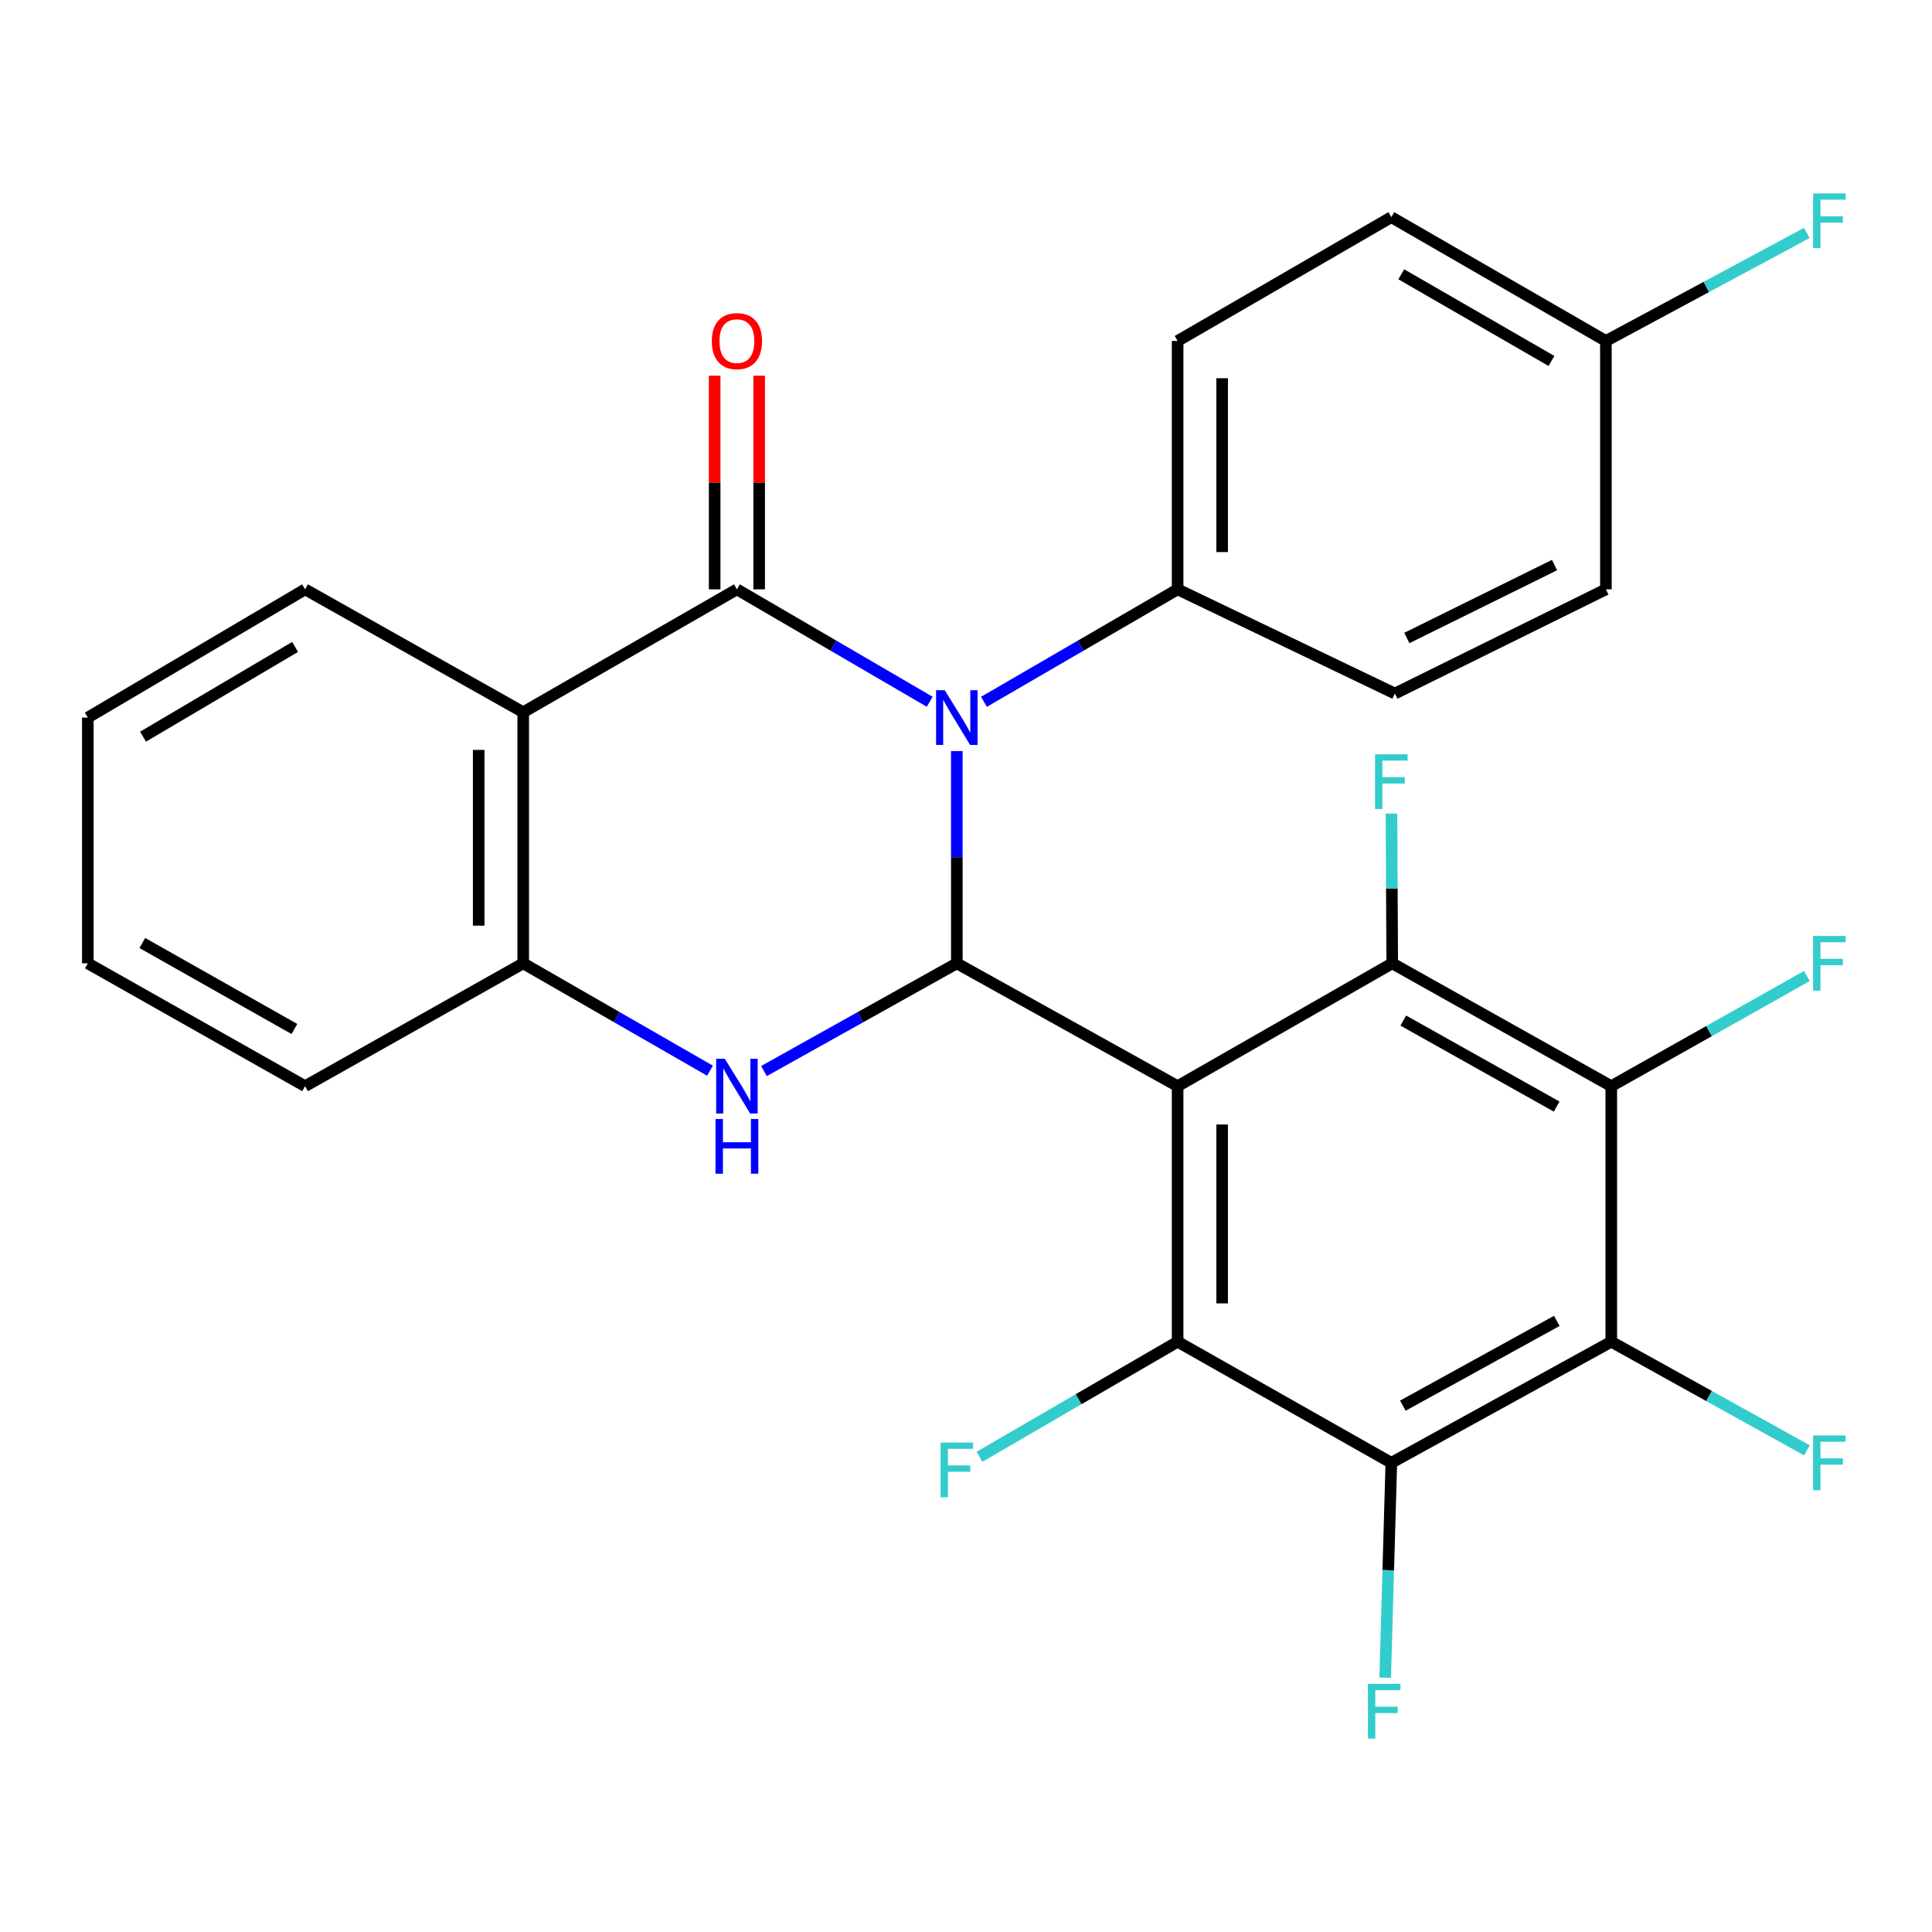 <?xml version='1.0' encoding='iso-8859-1'?>
<svg version='1.1' baseProfile='full'
              xmlns='http://www.w3.org/2000/svg'
                      xmlns:rdkit='http://www.rdkit.org/xml'
                      xmlns:xlink='http://www.w3.org/1999/xlink'
                  xml:space='preserve'
width='1000px' height='1000px' viewBox='0 0 1000 1000'>
<!-- END OF HEADER -->
<rect style='opacity:1.0;fill:#FFFFFF;stroke:none' width='1000' height='1000' x='0' y='0'> </rect>
<path class='bond-0' d='M 495.251,388.755 L 495.251,443.686' style='fill:none;fill-rule:evenodd;stroke:#0000FF;stroke-width:6px;stroke-linecap:butt;stroke-linejoin:miter;stroke-opacity:1' />
<path class='bond-0' d='M 495.251,443.686 L 495.251,498.618' style='fill:none;fill-rule:evenodd;stroke:#000000;stroke-width:6px;stroke-linecap:butt;stroke-linejoin:miter;stroke-opacity:1' />
<path class='bond-2' d='M 481.217,363.232 L 431.322,334.137' style='fill:none;fill-rule:evenodd;stroke:#0000FF;stroke-width:6px;stroke-linecap:butt;stroke-linejoin:miter;stroke-opacity:1' />
<path class='bond-2' d='M 431.322,334.137 L 381.426,305.043' style='fill:none;fill-rule:evenodd;stroke:#000000;stroke-width:6px;stroke-linecap:butt;stroke-linejoin:miter;stroke-opacity:1' />
<path class='bond-11' d='M 509.295,363.259 L 559.416,334.151' style='fill:none;fill-rule:evenodd;stroke:#0000FF;stroke-width:6px;stroke-linecap:butt;stroke-linejoin:miter;stroke-opacity:1' />
<path class='bond-11' d='M 559.416,334.151 L 609.537,305.043' style='fill:none;fill-rule:evenodd;stroke:#000000;stroke-width:6px;stroke-linecap:butt;stroke-linejoin:miter;stroke-opacity:1' />
<path class='bond-1' d='M 495.251,498.618 L 609.537,562.199' style='fill:none;fill-rule:evenodd;stroke:#000000;stroke-width:6px;stroke-linecap:butt;stroke-linejoin:miter;stroke-opacity:1' />
<path class='bond-3' d='M 495.251,498.618 L 445.338,526.498' style='fill:none;fill-rule:evenodd;stroke:#000000;stroke-width:6px;stroke-linecap:butt;stroke-linejoin:miter;stroke-opacity:1' />
<path class='bond-3' d='M 445.338,526.498 L 395.426,554.379' style='fill:none;fill-rule:evenodd;stroke:#0000FF;stroke-width:6px;stroke-linecap:butt;stroke-linejoin:miter;stroke-opacity:1' />
<path class='bond-4' d='M 609.537,562.199 L 609.537,694.471' style='fill:none;fill-rule:evenodd;stroke:#000000;stroke-width:6px;stroke-linecap:butt;stroke-linejoin:miter;stroke-opacity:1' />
<path class='bond-4' d='M 632.579,582.04 L 632.579,674.63' style='fill:none;fill-rule:evenodd;stroke:#000000;stroke-width:6px;stroke-linecap:butt;stroke-linejoin:miter;stroke-opacity:1' />
<path class='bond-5' d='M 609.537,562.199 L 720.611,498.618' style='fill:none;fill-rule:evenodd;stroke:#000000;stroke-width:6px;stroke-linecap:butt;stroke-linejoin:miter;stroke-opacity:1' />
<path class='bond-6' d='M 381.426,305.043 L 270.814,368.65' style='fill:none;fill-rule:evenodd;stroke:#000000;stroke-width:6px;stroke-linecap:butt;stroke-linejoin:miter;stroke-opacity:1' />
<path class='bond-12' d='M 392.947,305.043 L 392.947,249.75' style='fill:none;fill-rule:evenodd;stroke:#000000;stroke-width:6px;stroke-linecap:butt;stroke-linejoin:miter;stroke-opacity:1' />
<path class='bond-12' d='M 392.947,249.75 L 392.947,194.458' style='fill:none;fill-rule:evenodd;stroke:#FF0000;stroke-width:6px;stroke-linecap:butt;stroke-linejoin:miter;stroke-opacity:1' />
<path class='bond-12' d='M 369.905,305.043 L 369.905,249.75' style='fill:none;fill-rule:evenodd;stroke:#000000;stroke-width:6px;stroke-linecap:butt;stroke-linejoin:miter;stroke-opacity:1' />
<path class='bond-12' d='M 369.905,249.75 L 369.905,194.458' style='fill:none;fill-rule:evenodd;stroke:#FF0000;stroke-width:6px;stroke-linecap:butt;stroke-linejoin:miter;stroke-opacity:1' />
<path class='bond-29' d='M 367.496,554.192 L 319.155,526.405' style='fill:none;fill-rule:evenodd;stroke:#0000FF;stroke-width:6px;stroke-linecap:butt;stroke-linejoin:miter;stroke-opacity:1' />
<path class='bond-29' d='M 319.155,526.405 L 270.814,498.618' style='fill:none;fill-rule:evenodd;stroke:#000000;stroke-width:6px;stroke-linecap:butt;stroke-linejoin:miter;stroke-opacity:1' />
<path class='bond-7' d='M 609.537,694.471 L 720.15,757.157' style='fill:none;fill-rule:evenodd;stroke:#000000;stroke-width:6px;stroke-linecap:butt;stroke-linejoin:miter;stroke-opacity:1' />
<path class='bond-13' d='M 609.537,694.471 L 558.256,724.247' style='fill:none;fill-rule:evenodd;stroke:#000000;stroke-width:6px;stroke-linecap:butt;stroke-linejoin:miter;stroke-opacity:1' />
<path class='bond-13' d='M 558.256,724.247 L 506.975,754.023' style='fill:none;fill-rule:evenodd;stroke:#33CCCC;stroke-width:6px;stroke-linecap:butt;stroke-linejoin:miter;stroke-opacity:1' />
<path class='bond-8' d='M 720.611,498.618 L 833.988,562.199' style='fill:none;fill-rule:evenodd;stroke:#000000;stroke-width:6px;stroke-linecap:butt;stroke-linejoin:miter;stroke-opacity:1' />
<path class='bond-8' d='M 726.347,528.252 L 805.711,572.759' style='fill:none;fill-rule:evenodd;stroke:#000000;stroke-width:6px;stroke-linecap:butt;stroke-linejoin:miter;stroke-opacity:1' />
<path class='bond-14' d='M 720.611,498.618 L 720.421,459.862' style='fill:none;fill-rule:evenodd;stroke:#000000;stroke-width:6px;stroke-linecap:butt;stroke-linejoin:miter;stroke-opacity:1' />
<path class='bond-14' d='M 720.421,459.862 L 720.231,421.106' style='fill:none;fill-rule:evenodd;stroke:#33CCCC;stroke-width:6px;stroke-linecap:butt;stroke-linejoin:miter;stroke-opacity:1' />
<path class='bond-10' d='M 270.814,368.65 L 270.814,498.618' style='fill:none;fill-rule:evenodd;stroke:#000000;stroke-width:6px;stroke-linecap:butt;stroke-linejoin:miter;stroke-opacity:1' />
<path class='bond-10' d='M 247.772,388.145 L 247.772,479.122' style='fill:none;fill-rule:evenodd;stroke:#000000;stroke-width:6px;stroke-linecap:butt;stroke-linejoin:miter;stroke-opacity:1' />
<path class='bond-21' d='M 270.814,368.65 L 157.91,305.043' style='fill:none;fill-rule:evenodd;stroke:#000000;stroke-width:6px;stroke-linecap:butt;stroke-linejoin:miter;stroke-opacity:1' />
<path class='bond-16' d='M 720.15,757.157 L 718.556,812.755' style='fill:none;fill-rule:evenodd;stroke:#000000;stroke-width:6px;stroke-linecap:butt;stroke-linejoin:miter;stroke-opacity:1' />
<path class='bond-16' d='M 718.556,812.755 L 716.961,868.353' style='fill:none;fill-rule:evenodd;stroke:#33CCCC;stroke-width:6px;stroke-linecap:butt;stroke-linejoin:miter;stroke-opacity:1' />
<path class='bond-31' d='M 720.15,757.157 L 833.988,694.471' style='fill:none;fill-rule:evenodd;stroke:#000000;stroke-width:6px;stroke-linecap:butt;stroke-linejoin:miter;stroke-opacity:1' />
<path class='bond-31' d='M 726.111,727.57 L 805.798,683.69' style='fill:none;fill-rule:evenodd;stroke:#000000;stroke-width:6px;stroke-linecap:butt;stroke-linejoin:miter;stroke-opacity:1' />
<path class='bond-9' d='M 833.988,562.199 L 833.988,694.471' style='fill:none;fill-rule:evenodd;stroke:#000000;stroke-width:6px;stroke-linecap:butt;stroke-linejoin:miter;stroke-opacity:1' />
<path class='bond-15' d='M 833.988,562.199 L 884.61,533.691' style='fill:none;fill-rule:evenodd;stroke:#000000;stroke-width:6px;stroke-linecap:butt;stroke-linejoin:miter;stroke-opacity:1' />
<path class='bond-15' d='M 884.61,533.691 L 935.232,505.184' style='fill:none;fill-rule:evenodd;stroke:#33CCCC;stroke-width:6px;stroke-linecap:butt;stroke-linejoin:miter;stroke-opacity:1' />
<path class='bond-17' d='M 833.988,694.471 L 884.615,722.58' style='fill:none;fill-rule:evenodd;stroke:#000000;stroke-width:6px;stroke-linecap:butt;stroke-linejoin:miter;stroke-opacity:1' />
<path class='bond-17' d='M 884.615,722.58 L 935.243,750.689' style='fill:none;fill-rule:evenodd;stroke:#33CCCC;stroke-width:6px;stroke-linecap:butt;stroke-linejoin:miter;stroke-opacity:1' />
<path class='bond-25' d='M 270.814,498.618 L 157.91,562.199' style='fill:none;fill-rule:evenodd;stroke:#000000;stroke-width:6px;stroke-linecap:butt;stroke-linejoin:miter;stroke-opacity:1' />
<path class='bond-18' d='M 609.537,305.043 L 609.537,176.484' style='fill:none;fill-rule:evenodd;stroke:#000000;stroke-width:6px;stroke-linecap:butt;stroke-linejoin:miter;stroke-opacity:1' />
<path class='bond-18' d='M 632.579,285.759 L 632.579,195.768' style='fill:none;fill-rule:evenodd;stroke:#000000;stroke-width:6px;stroke-linecap:butt;stroke-linejoin:miter;stroke-opacity:1' />
<path class='bond-19' d='M 609.537,305.043 L 721.993,358.973' style='fill:none;fill-rule:evenodd;stroke:#000000;stroke-width:6px;stroke-linecap:butt;stroke-linejoin:miter;stroke-opacity:1' />
<path class='bond-22' d='M 609.537,176.484 L 720.15,112.403' style='fill:none;fill-rule:evenodd;stroke:#000000;stroke-width:6px;stroke-linecap:butt;stroke-linejoin:miter;stroke-opacity:1' />
<path class='bond-23' d='M 721.993,358.973 L 831.21,305.043' style='fill:none;fill-rule:evenodd;stroke:#000000;stroke-width:6px;stroke-linecap:butt;stroke-linejoin:miter;stroke-opacity:1' />
<path class='bond-23' d='M 728.174,330.223 L 804.626,292.472' style='fill:none;fill-rule:evenodd;stroke:#000000;stroke-width:6px;stroke-linecap:butt;stroke-linejoin:miter;stroke-opacity:1' />
<path class='bond-20' d='M 831.21,176.484 L 831.21,305.043' style='fill:none;fill-rule:evenodd;stroke:#000000;stroke-width:6px;stroke-linecap:butt;stroke-linejoin:miter;stroke-opacity:1' />
<path class='bond-24' d='M 831.21,176.484 L 883.199,148.525' style='fill:none;fill-rule:evenodd;stroke:#000000;stroke-width:6px;stroke-linecap:butt;stroke-linejoin:miter;stroke-opacity:1' />
<path class='bond-24' d='M 883.199,148.525 L 935.188,120.566' style='fill:none;fill-rule:evenodd;stroke:#33CCCC;stroke-width:6px;stroke-linecap:butt;stroke-linejoin:miter;stroke-opacity:1' />
<path class='bond-28' d='M 831.21,176.484 L 720.15,112.403' style='fill:none;fill-rule:evenodd;stroke:#000000;stroke-width:6px;stroke-linecap:butt;stroke-linejoin:miter;stroke-opacity:1' />
<path class='bond-28' d='M 803.036,186.829 L 725.293,141.972' style='fill:none;fill-rule:evenodd;stroke:#000000;stroke-width:6px;stroke-linecap:butt;stroke-linejoin:miter;stroke-opacity:1' />
<path class='bond-26' d='M 157.91,305.043 L 45.455,371.415' style='fill:none;fill-rule:evenodd;stroke:#000000;stroke-width:6px;stroke-linecap:butt;stroke-linejoin:miter;stroke-opacity:1' />
<path class='bond-26' d='M 152.753,334.842 L 74.034,381.303' style='fill:none;fill-rule:evenodd;stroke:#000000;stroke-width:6px;stroke-linecap:butt;stroke-linejoin:miter;stroke-opacity:1' />
<path class='bond-30' d='M 157.91,562.199 L 45.455,498.618' style='fill:none;fill-rule:evenodd;stroke:#000000;stroke-width:6px;stroke-linecap:butt;stroke-linejoin:miter;stroke-opacity:1' />
<path class='bond-30' d='M 152.382,532.605 L 73.663,488.097' style='fill:none;fill-rule:evenodd;stroke:#000000;stroke-width:6px;stroke-linecap:butt;stroke-linejoin:miter;stroke-opacity:1' />
<path class='bond-27' d='M 45.455,371.415 L 45.455,498.618' style='fill:none;fill-rule:evenodd;stroke:#000000;stroke-width:6px;stroke-linecap:butt;stroke-linejoin:miter;stroke-opacity:1' />
<path  class='atom-0' d='M 488.991 357.255
L 498.271 372.255
Q 499.191 373.735, 500.671 376.415
Q 502.151 379.095, 502.231 379.255
L 502.231 357.255
L 505.991 357.255
L 505.991 385.575
L 502.111 385.575
L 492.151 369.175
Q 490.991 367.255, 489.751 365.055
Q 488.551 362.855, 488.191 362.175
L 488.191 385.575
L 484.511 385.575
L 484.511 357.255
L 488.991 357.255
' fill='#0000FF'/>
<path  class='atom-4' d='M 375.166 548.039
L 384.446 563.039
Q 385.366 564.519, 386.846 567.199
Q 388.326 569.879, 388.406 570.039
L 388.406 548.039
L 392.166 548.039
L 392.166 576.359
L 388.286 576.359
L 378.326 559.959
Q 377.166 558.039, 375.926 555.839
Q 374.726 553.639, 374.366 552.959
L 374.366 576.359
L 370.686 576.359
L 370.686 548.039
L 375.166 548.039
' fill='#0000FF'/>
<path  class='atom-4' d='M 370.346 579.191
L 374.186 579.191
L 374.186 591.231
L 388.666 591.231
L 388.666 579.191
L 392.506 579.191
L 392.506 607.511
L 388.666 607.511
L 388.666 594.431
L 374.186 594.431
L 374.186 607.511
L 370.346 607.511
L 370.346 579.191
' fill='#0000FF'/>
<path  class='atom-13' d='M 368.426 176.564
Q 368.426 169.764, 371.786 165.964
Q 375.146 162.164, 381.426 162.164
Q 387.706 162.164, 391.066 165.964
Q 394.426 169.764, 394.426 176.564
Q 394.426 183.444, 391.026 187.364
Q 387.626 191.244, 381.426 191.244
Q 375.186 191.244, 371.786 187.364
Q 368.426 183.484, 368.426 176.564
M 381.426 188.044
Q 385.746 188.044, 388.066 185.164
Q 390.426 182.244, 390.426 176.564
Q 390.426 171.004, 388.066 168.204
Q 385.746 165.364, 381.426 165.364
Q 377.106 165.364, 374.746 168.164
Q 372.426 170.964, 372.426 176.564
Q 372.426 182.284, 374.746 185.164
Q 377.106 188.044, 381.426 188.044
' fill='#FF0000'/>
<path  class='atom-14' d='M 486.831 746.67
L 503.671 746.67
L 503.671 749.91
L 490.631 749.91
L 490.631 758.51
L 502.231 758.51
L 502.231 761.79
L 490.631 761.79
L 490.631 774.99
L 486.831 774.99
L 486.831 746.67
' fill='#33CCCC'/>
<path  class='atom-15' d='M 711.73 390.435
L 728.57 390.435
L 728.57 393.675
L 715.53 393.675
L 715.53 402.275
L 727.13 402.275
L 727.13 405.555
L 715.53 405.555
L 715.53 418.755
L 711.73 418.755
L 711.73 390.435
' fill='#33CCCC'/>
<path  class='atom-16' d='M 938.471 484.458
L 955.311 484.458
L 955.311 487.698
L 942.271 487.698
L 942.271 496.298
L 953.871 496.298
L 953.871 499.578
L 942.271 499.578
L 942.271 512.778
L 938.471 512.778
L 938.471 484.458
' fill='#33CCCC'/>
<path  class='atom-17' d='M 708.043 871.568
L 724.883 871.568
L 724.883 874.808
L 711.843 874.808
L 711.843 883.408
L 723.443 883.408
L 723.443 886.688
L 711.843 886.688
L 711.843 899.888
L 708.043 899.888
L 708.043 871.568
' fill='#33CCCC'/>
<path  class='atom-18' d='M 938.471 742.997
L 955.311 742.997
L 955.311 746.237
L 942.271 746.237
L 942.271 754.837
L 953.871 754.837
L 953.871 758.117
L 942.271 758.117
L 942.271 771.317
L 938.471 771.317
L 938.471 742.997
' fill='#33CCCC'/>
<path  class='atom-25' d='M 938.471 100.112
L 955.311 100.112
L 955.311 103.352
L 942.271 103.352
L 942.271 111.952
L 953.871 111.952
L 953.871 115.232
L 942.271 115.232
L 942.271 128.432
L 938.471 128.432
L 938.471 100.112
' fill='#33CCCC'/>
</svg>
